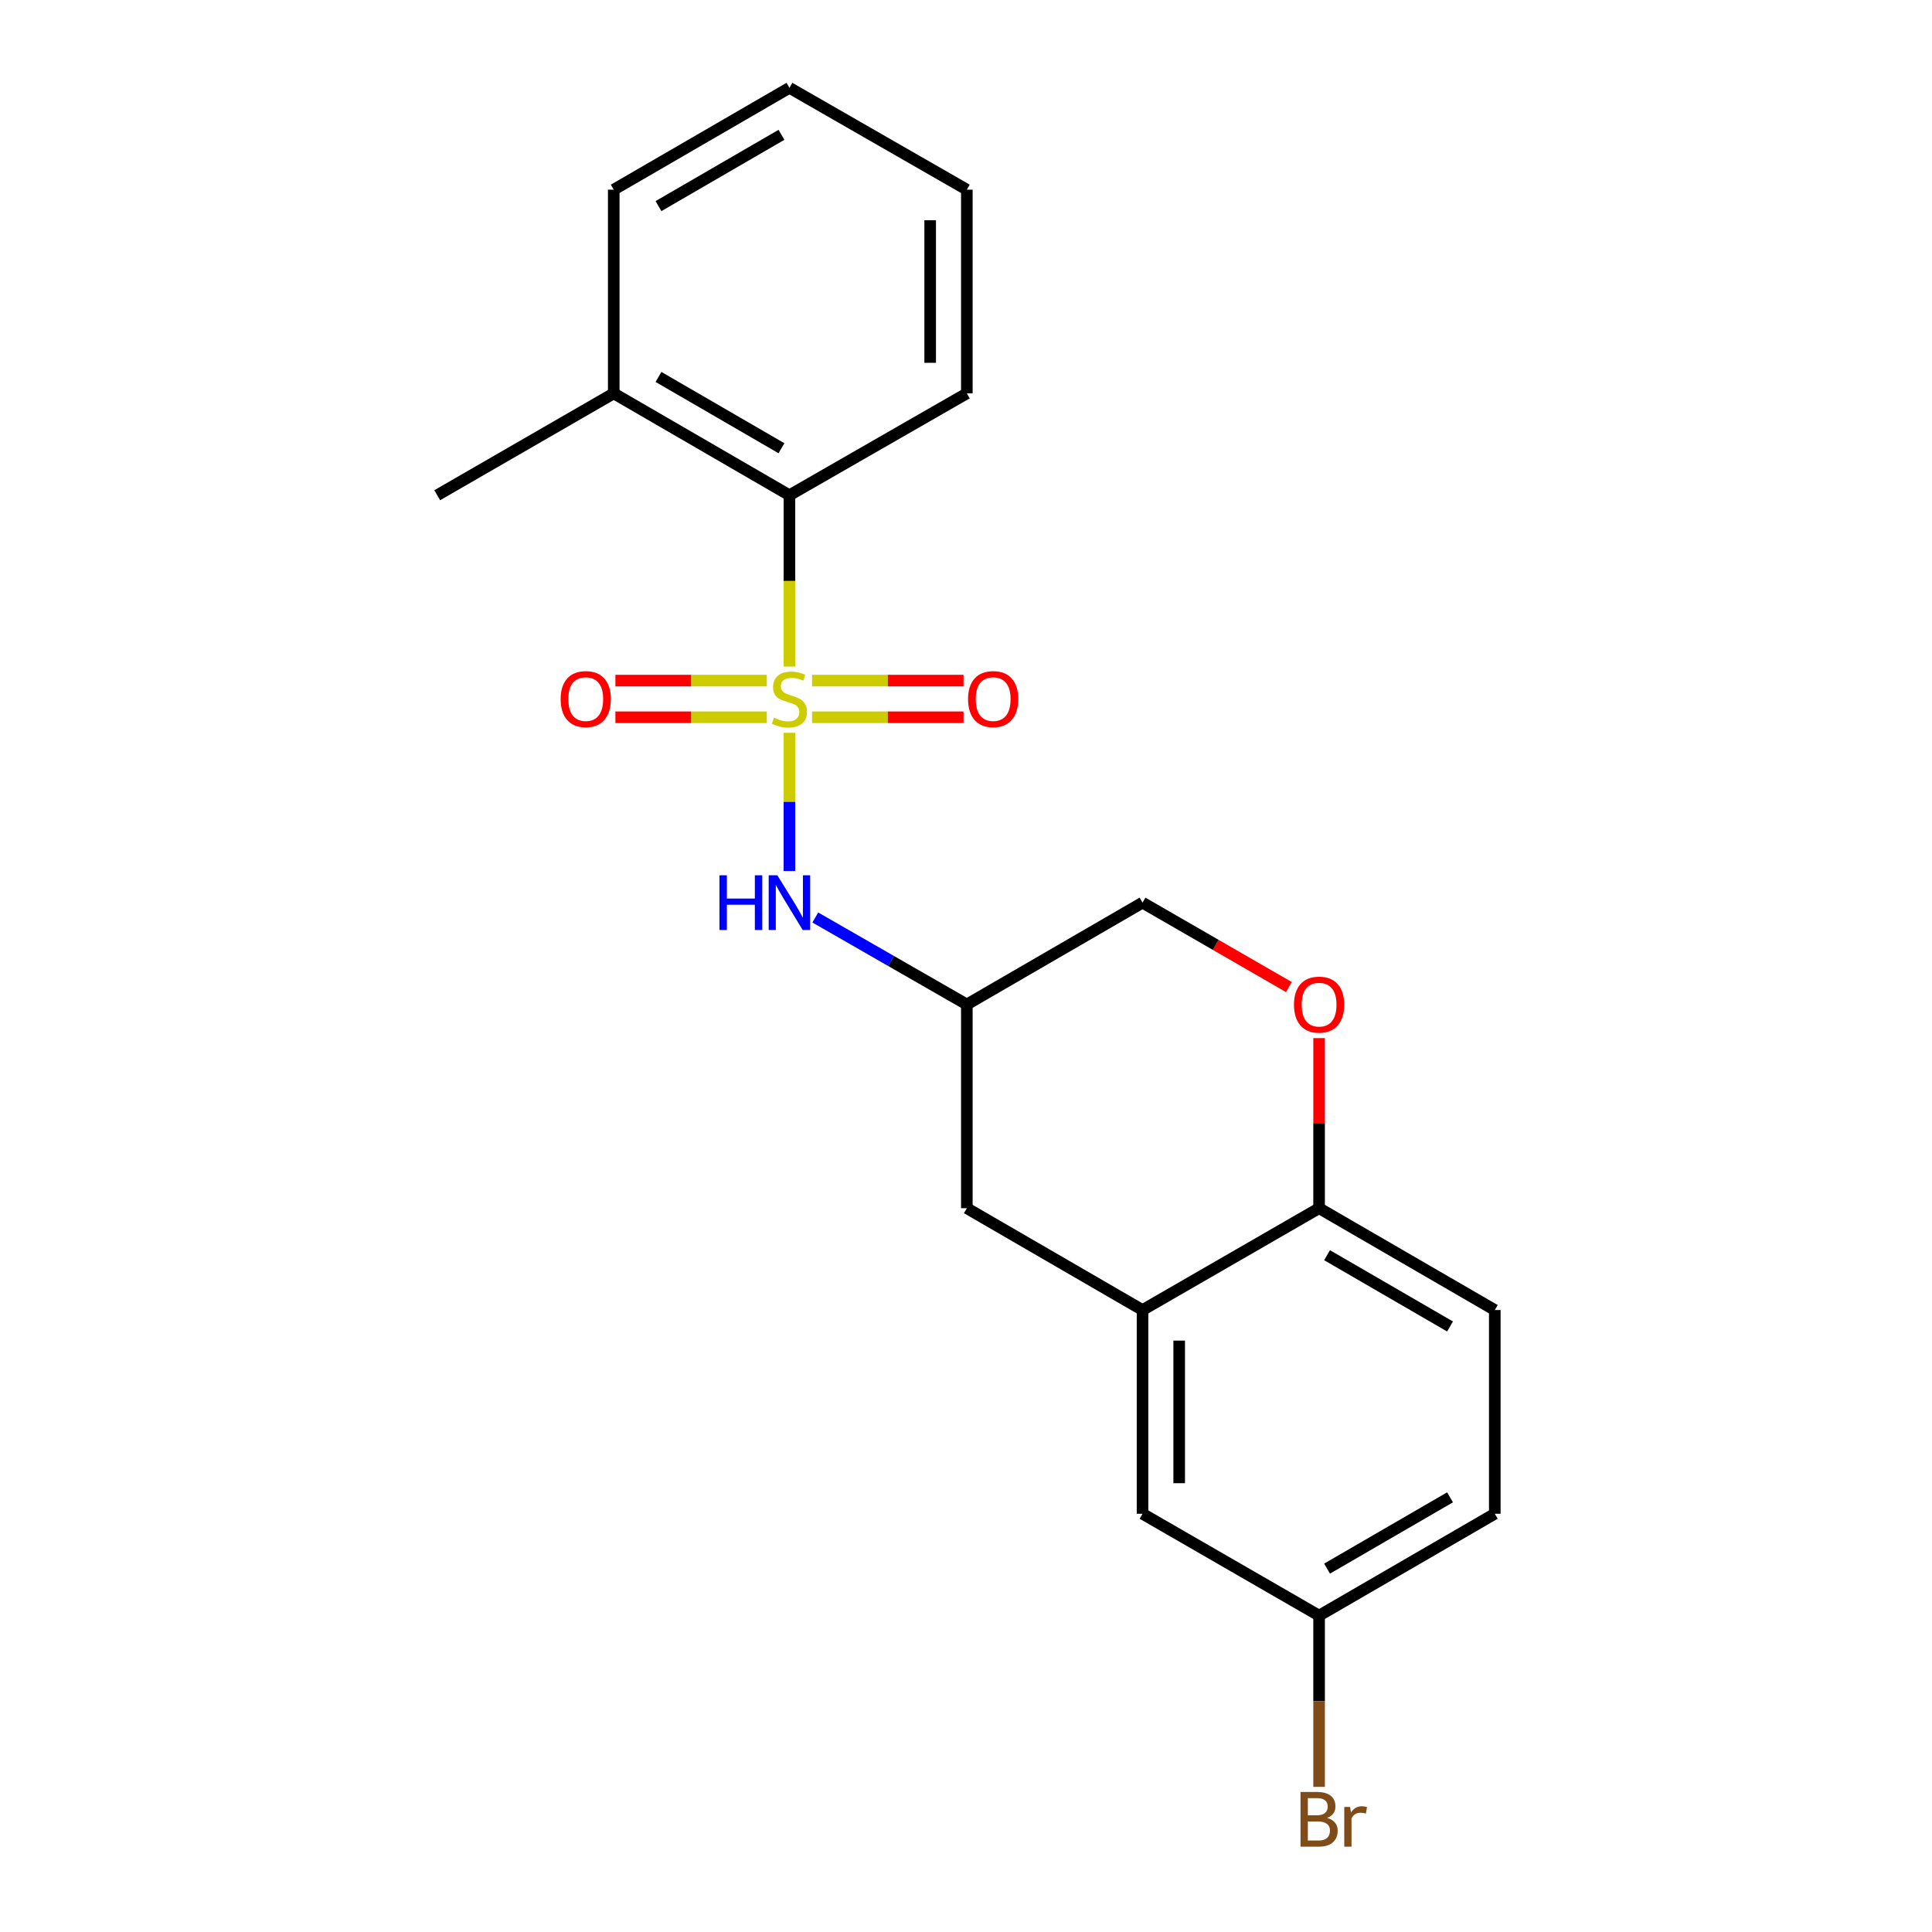 <?xml version='1.0' encoding='iso-8859-1'?>
<svg version='1.1' baseProfile='full'
              xmlns='http://www.w3.org/2000/svg'
                      xmlns:rdkit='http://www.rdkit.org/xml'
                      xmlns:xlink='http://www.w3.org/1999/xlink'
                  xml:space='preserve'
width='1000px' height='1000px' viewBox='0 0 1000 1000'>
<!-- END OF HEADER -->
<rect style='opacity:1.0;fill:#FFFFFF;stroke:none' width='1000' height='1000' x='0' y='0'> </rect>
<path class='bond-0' d='M 408.609,379.281 L 408.609,415.066' style='fill:none;fill-rule:evenodd;stroke:#CCCC00;stroke-width:6px;stroke-linecap:butt;stroke-linejoin:miter;stroke-opacity:1' />
<path class='bond-0' d='M 408.609,415.066 L 408.609,450.851' style='fill:none;fill-rule:evenodd;stroke:#0000FF;stroke-width:6px;stroke-linecap:butt;stroke-linejoin:miter;stroke-opacity:1' />
<path class='bond-1' d='M 408.609,345.009 L 408.609,300.671' style='fill:none;fill-rule:evenodd;stroke:#CCCC00;stroke-width:6px;stroke-linecap:butt;stroke-linejoin:miter;stroke-opacity:1' />
<path class='bond-1' d='M 408.609,300.671 L 408.609,256.332' style='fill:none;fill-rule:evenodd;stroke:#000000;stroke-width:6px;stroke-linecap:butt;stroke-linejoin:miter;stroke-opacity:1' />
<path class='bond-4' d='M 420.325,371.253 L 459.523,371.253' style='fill:none;fill-rule:evenodd;stroke:#CCCC00;stroke-width:6px;stroke-linecap:butt;stroke-linejoin:miter;stroke-opacity:1' />
<path class='bond-4' d='M 459.523,371.253 L 498.72,371.253' style='fill:none;fill-rule:evenodd;stroke:#FF0000;stroke-width:6px;stroke-linecap:butt;stroke-linejoin:miter;stroke-opacity:1' />
<path class='bond-4' d='M 420.325,352.277 L 459.523,352.277' style='fill:none;fill-rule:evenodd;stroke:#CCCC00;stroke-width:6px;stroke-linecap:butt;stroke-linejoin:miter;stroke-opacity:1' />
<path class='bond-4' d='M 459.523,352.277 L 498.72,352.277' style='fill:none;fill-rule:evenodd;stroke:#FF0000;stroke-width:6px;stroke-linecap:butt;stroke-linejoin:miter;stroke-opacity:1' />
<path class='bond-5' d='M 396.893,352.277 L 357.711,352.277' style='fill:none;fill-rule:evenodd;stroke:#CCCC00;stroke-width:6px;stroke-linecap:butt;stroke-linejoin:miter;stroke-opacity:1' />
<path class='bond-5' d='M 357.711,352.277 L 318.529,352.277' style='fill:none;fill-rule:evenodd;stroke:#FF0000;stroke-width:6px;stroke-linecap:butt;stroke-linejoin:miter;stroke-opacity:1' />
<path class='bond-5' d='M 396.893,371.253 L 357.711,371.253' style='fill:none;fill-rule:evenodd;stroke:#CCCC00;stroke-width:6px;stroke-linecap:butt;stroke-linejoin:miter;stroke-opacity:1' />
<path class='bond-5' d='M 357.711,371.253 L 318.529,371.253' style='fill:none;fill-rule:evenodd;stroke:#FF0000;stroke-width:6px;stroke-linecap:butt;stroke-linejoin:miter;stroke-opacity:1' />
<path class='bond-7' d='M 421.996,474.894 L 461.214,497.407' style='fill:none;fill-rule:evenodd;stroke:#0000FF;stroke-width:6px;stroke-linecap:butt;stroke-linejoin:miter;stroke-opacity:1' />
<path class='bond-7' d='M 461.214,497.407 L 500.432,519.921' style='fill:none;fill-rule:evenodd;stroke:#000000;stroke-width:6px;stroke-linecap:butt;stroke-linejoin:miter;stroke-opacity:1' />
<path class='bond-10' d='M 408.609,256.332 L 317.671,203.61' style='fill:none;fill-rule:evenodd;stroke:#000000;stroke-width:6px;stroke-linecap:butt;stroke-linejoin:miter;stroke-opacity:1' />
<path class='bond-10' d='M 404.486,232.007 L 340.83,195.102' style='fill:none;fill-rule:evenodd;stroke:#000000;stroke-width:6px;stroke-linecap:butt;stroke-linejoin:miter;stroke-opacity:1' />
<path class='bond-16' d='M 408.609,256.332 L 500.432,203.61' style='fill:none;fill-rule:evenodd;stroke:#000000;stroke-width:6px;stroke-linecap:butt;stroke-linejoin:miter;stroke-opacity:1' />
<path class='bond-2' d='M 591.37,678.076 L 500.432,625.365' style='fill:none;fill-rule:evenodd;stroke:#000000;stroke-width:6px;stroke-linecap:butt;stroke-linejoin:miter;stroke-opacity:1' />
<path class='bond-9' d='M 591.37,678.076 L 591.37,783.52' style='fill:none;fill-rule:evenodd;stroke:#000000;stroke-width:6px;stroke-linecap:butt;stroke-linejoin:miter;stroke-opacity:1' />
<path class='bond-9' d='M 610.346,693.893 L 610.346,767.703' style='fill:none;fill-rule:evenodd;stroke:#000000;stroke-width:6px;stroke-linecap:butt;stroke-linejoin:miter;stroke-opacity:1' />
<path class='bond-22' d='M 591.37,678.076 L 682.761,625.365' style='fill:none;fill-rule:evenodd;stroke:#000000;stroke-width:6px;stroke-linecap:butt;stroke-linejoin:miter;stroke-opacity:1' />
<path class='bond-3' d='M 667.123,510.901 L 629.247,489.055' style='fill:none;fill-rule:evenodd;stroke:#FF0000;stroke-width:6px;stroke-linecap:butt;stroke-linejoin:miter;stroke-opacity:1' />
<path class='bond-3' d='M 629.247,489.055 L 591.37,467.209' style='fill:none;fill-rule:evenodd;stroke:#000000;stroke-width:6px;stroke-linecap:butt;stroke-linejoin:miter;stroke-opacity:1' />
<path class='bond-6' d='M 682.761,537.317 L 682.761,581.341' style='fill:none;fill-rule:evenodd;stroke:#FF0000;stroke-width:6px;stroke-linecap:butt;stroke-linejoin:miter;stroke-opacity:1' />
<path class='bond-6' d='M 682.761,581.341 L 682.761,625.365' style='fill:none;fill-rule:evenodd;stroke:#000000;stroke-width:6px;stroke-linecap:butt;stroke-linejoin:miter;stroke-opacity:1' />
<path class='bond-12' d='M 682.761,625.365 L 773.699,678.076' style='fill:none;fill-rule:evenodd;stroke:#000000;stroke-width:6px;stroke-linecap:butt;stroke-linejoin:miter;stroke-opacity:1' />
<path class='bond-12' d='M 686.885,649.689 L 750.542,686.587' style='fill:none;fill-rule:evenodd;stroke:#000000;stroke-width:6px;stroke-linecap:butt;stroke-linejoin:miter;stroke-opacity:1' />
<path class='bond-8' d='M 500.432,519.921 L 500.432,625.365' style='fill:none;fill-rule:evenodd;stroke:#000000;stroke-width:6px;stroke-linecap:butt;stroke-linejoin:miter;stroke-opacity:1' />
<path class='bond-11' d='M 500.432,519.921 L 591.37,467.209' style='fill:none;fill-rule:evenodd;stroke:#000000;stroke-width:6px;stroke-linecap:butt;stroke-linejoin:miter;stroke-opacity:1' />
<path class='bond-13' d='M 591.37,783.52 L 682.761,836.242' style='fill:none;fill-rule:evenodd;stroke:#000000;stroke-width:6px;stroke-linecap:butt;stroke-linejoin:miter;stroke-opacity:1' />
<path class='bond-17' d='M 317.671,203.61 L 226.301,256.332' style='fill:none;fill-rule:evenodd;stroke:#000000;stroke-width:6px;stroke-linecap:butt;stroke-linejoin:miter;stroke-opacity:1' />
<path class='bond-18' d='M 317.671,203.61 L 317.671,98.177' style='fill:none;fill-rule:evenodd;stroke:#000000;stroke-width:6px;stroke-linecap:butt;stroke-linejoin:miter;stroke-opacity:1' />
<path class='bond-14' d='M 773.699,678.076 L 773.699,783.52' style='fill:none;fill-rule:evenodd;stroke:#000000;stroke-width:6px;stroke-linecap:butt;stroke-linejoin:miter;stroke-opacity:1' />
<path class='bond-15' d='M 682.761,836.242 L 682.761,880.561' style='fill:none;fill-rule:evenodd;stroke:#000000;stroke-width:6px;stroke-linecap:butt;stroke-linejoin:miter;stroke-opacity:1' />
<path class='bond-15' d='M 682.761,880.561 L 682.761,924.879' style='fill:none;fill-rule:evenodd;stroke:#7F4C19;stroke-width:6px;stroke-linecap:butt;stroke-linejoin:miter;stroke-opacity:1' />
<path class='bond-23' d='M 682.761,836.242 L 773.699,783.52' style='fill:none;fill-rule:evenodd;stroke:#000000;stroke-width:6px;stroke-linecap:butt;stroke-linejoin:miter;stroke-opacity:1' />
<path class='bond-23' d='M 686.884,811.917 L 750.54,775.012' style='fill:none;fill-rule:evenodd;stroke:#000000;stroke-width:6px;stroke-linecap:butt;stroke-linejoin:miter;stroke-opacity:1' />
<path class='bond-19' d='M 500.432,203.61 L 500.432,98.177' style='fill:none;fill-rule:evenodd;stroke:#000000;stroke-width:6px;stroke-linecap:butt;stroke-linejoin:miter;stroke-opacity:1' />
<path class='bond-19' d='M 481.456,187.795 L 481.456,113.992' style='fill:none;fill-rule:evenodd;stroke:#000000;stroke-width:6px;stroke-linecap:butt;stroke-linejoin:miter;stroke-opacity:1' />
<path class='bond-21' d='M 317.671,98.177 L 408.609,45.455' style='fill:none;fill-rule:evenodd;stroke:#000000;stroke-width:6px;stroke-linecap:butt;stroke-linejoin:miter;stroke-opacity:1' />
<path class='bond-21' d='M 340.83,106.685 L 404.486,69.779' style='fill:none;fill-rule:evenodd;stroke:#000000;stroke-width:6px;stroke-linecap:butt;stroke-linejoin:miter;stroke-opacity:1' />
<path class='bond-20' d='M 500.432,98.177 L 408.609,45.455' style='fill:none;fill-rule:evenodd;stroke:#000000;stroke-width:6px;stroke-linecap:butt;stroke-linejoin:miter;stroke-opacity:1' />
<path  class='atom-0' d='M 400.609 371.485
Q 400.929 371.605, 402.249 372.165
Q 403.569 372.725, 405.009 373.085
Q 406.489 373.405, 407.929 373.405
Q 410.609 373.405, 412.169 372.125
Q 413.729 370.805, 413.729 368.525
Q 413.729 366.965, 412.929 366.005
Q 412.169 365.045, 410.969 364.525
Q 409.769 364.005, 407.769 363.405
Q 405.249 362.645, 403.729 361.925
Q 402.249 361.205, 401.169 359.685
Q 400.129 358.165, 400.129 355.605
Q 400.129 352.045, 402.529 349.845
Q 404.969 347.645, 409.769 347.645
Q 413.049 347.645, 416.769 349.205
L 415.849 352.285
Q 412.449 350.885, 409.889 350.885
Q 407.129 350.885, 405.609 352.045
Q 404.089 353.165, 404.129 355.125
Q 404.129 356.645, 404.889 357.565
Q 405.689 358.485, 406.809 359.005
Q 407.969 359.525, 409.889 360.125
Q 412.449 360.925, 413.969 361.725
Q 415.489 362.525, 416.569 364.165
Q 417.689 365.765, 417.689 368.525
Q 417.689 372.445, 415.049 374.565
Q 412.449 376.645, 408.089 376.645
Q 405.569 376.645, 403.649 376.085
Q 401.769 375.565, 399.529 374.645
L 400.609 371.485
' fill='#CCCC00'/>
<path  class='atom-1' d='M 372.389 453.049
L 376.229 453.049
L 376.229 465.089
L 390.709 465.089
L 390.709 453.049
L 394.549 453.049
L 394.549 481.369
L 390.709 481.369
L 390.709 468.289
L 376.229 468.289
L 376.229 481.369
L 372.389 481.369
L 372.389 453.049
' fill='#0000FF'/>
<path  class='atom-1' d='M 402.349 453.049
L 411.629 468.049
Q 412.549 469.529, 414.029 472.209
Q 415.509 474.889, 415.589 475.049
L 415.589 453.049
L 419.349 453.049
L 419.349 481.369
L 415.469 481.369
L 405.509 464.969
Q 404.349 463.049, 403.109 460.849
Q 401.909 458.649, 401.549 457.969
L 401.549 481.369
L 397.869 481.369
L 397.869 453.049
L 402.349 453.049
' fill='#0000FF'/>
<path  class='atom-4' d='M 669.761 520.001
Q 669.761 513.201, 673.121 509.401
Q 676.481 505.601, 682.761 505.601
Q 689.041 505.601, 692.401 509.401
Q 695.761 513.201, 695.761 520.001
Q 695.761 526.881, 692.361 530.801
Q 688.961 534.681, 682.761 534.681
Q 676.521 534.681, 673.121 530.801
Q 669.761 526.921, 669.761 520.001
M 682.761 531.481
Q 687.081 531.481, 689.401 528.601
Q 691.761 525.681, 691.761 520.001
Q 691.761 514.441, 689.401 511.641
Q 687.081 508.801, 682.761 508.801
Q 678.441 508.801, 676.081 511.601
Q 673.761 514.401, 673.761 520.001
Q 673.761 525.721, 676.081 528.601
Q 678.441 531.481, 682.761 531.481
' fill='#FF0000'/>
<path  class='atom-5' d='M 501.063 361.845
Q 501.063 355.045, 504.423 351.245
Q 507.783 347.445, 514.063 347.445
Q 520.343 347.445, 523.703 351.245
Q 527.063 355.045, 527.063 361.845
Q 527.063 368.725, 523.663 372.645
Q 520.263 376.525, 514.063 376.525
Q 507.823 376.525, 504.423 372.645
Q 501.063 368.765, 501.063 361.845
M 514.063 373.325
Q 518.383 373.325, 520.703 370.445
Q 523.063 367.525, 523.063 361.845
Q 523.063 356.285, 520.703 353.485
Q 518.383 350.645, 514.063 350.645
Q 509.743 350.645, 507.383 353.445
Q 505.063 356.245, 505.063 361.845
Q 505.063 367.565, 507.383 370.445
Q 509.743 373.325, 514.063 373.325
' fill='#FF0000'/>
<path  class='atom-6' d='M 290.186 361.845
Q 290.186 355.045, 293.546 351.245
Q 296.906 347.445, 303.186 347.445
Q 309.466 347.445, 312.826 351.245
Q 316.186 355.045, 316.186 361.845
Q 316.186 368.725, 312.786 372.645
Q 309.386 376.525, 303.186 376.525
Q 296.946 376.525, 293.546 372.645
Q 290.186 368.765, 290.186 361.845
M 303.186 373.325
Q 307.506 373.325, 309.826 370.445
Q 312.186 367.525, 312.186 361.845
Q 312.186 356.285, 309.826 353.485
Q 307.506 350.645, 303.186 350.645
Q 298.866 350.645, 296.506 353.445
Q 294.186 356.245, 294.186 361.845
Q 294.186 367.565, 296.506 370.445
Q 298.866 373.325, 303.186 373.325
' fill='#FF0000'/>
<path  class='atom-16' d='M 686.901 940.955
Q 689.621 941.715, 690.981 943.395
Q 692.381 945.035, 692.381 947.475
Q 692.381 951.395, 689.861 953.635
Q 687.381 955.835, 682.661 955.835
L 673.141 955.835
L 673.141 927.515
L 681.501 927.515
Q 686.341 927.515, 688.781 929.475
Q 691.221 931.435, 691.221 935.035
Q 691.221 939.315, 686.901 940.955
M 676.941 930.715
L 676.941 939.595
L 681.501 939.595
Q 684.301 939.595, 685.741 938.475
Q 687.221 937.315, 687.221 935.035
Q 687.221 930.715, 681.501 930.715
L 676.941 930.715
M 682.661 952.635
Q 685.421 952.635, 686.901 951.315
Q 688.381 949.995, 688.381 947.475
Q 688.381 945.155, 686.741 943.995
Q 685.141 942.795, 682.061 942.795
L 676.941 942.795
L 676.941 952.635
L 682.661 952.635
' fill='#7F4C19'/>
<path  class='atom-16' d='M 698.821 935.275
L 699.261 938.115
Q 701.421 934.915, 704.941 934.915
Q 706.061 934.915, 707.581 935.315
L 706.981 938.675
Q 705.261 938.275, 704.301 938.275
Q 702.621 938.275, 701.501 938.955
Q 700.421 939.595, 699.541 941.155
L 699.541 955.835
L 695.781 955.835
L 695.781 935.275
L 698.821 935.275
' fill='#7F4C19'/>
</svg>
